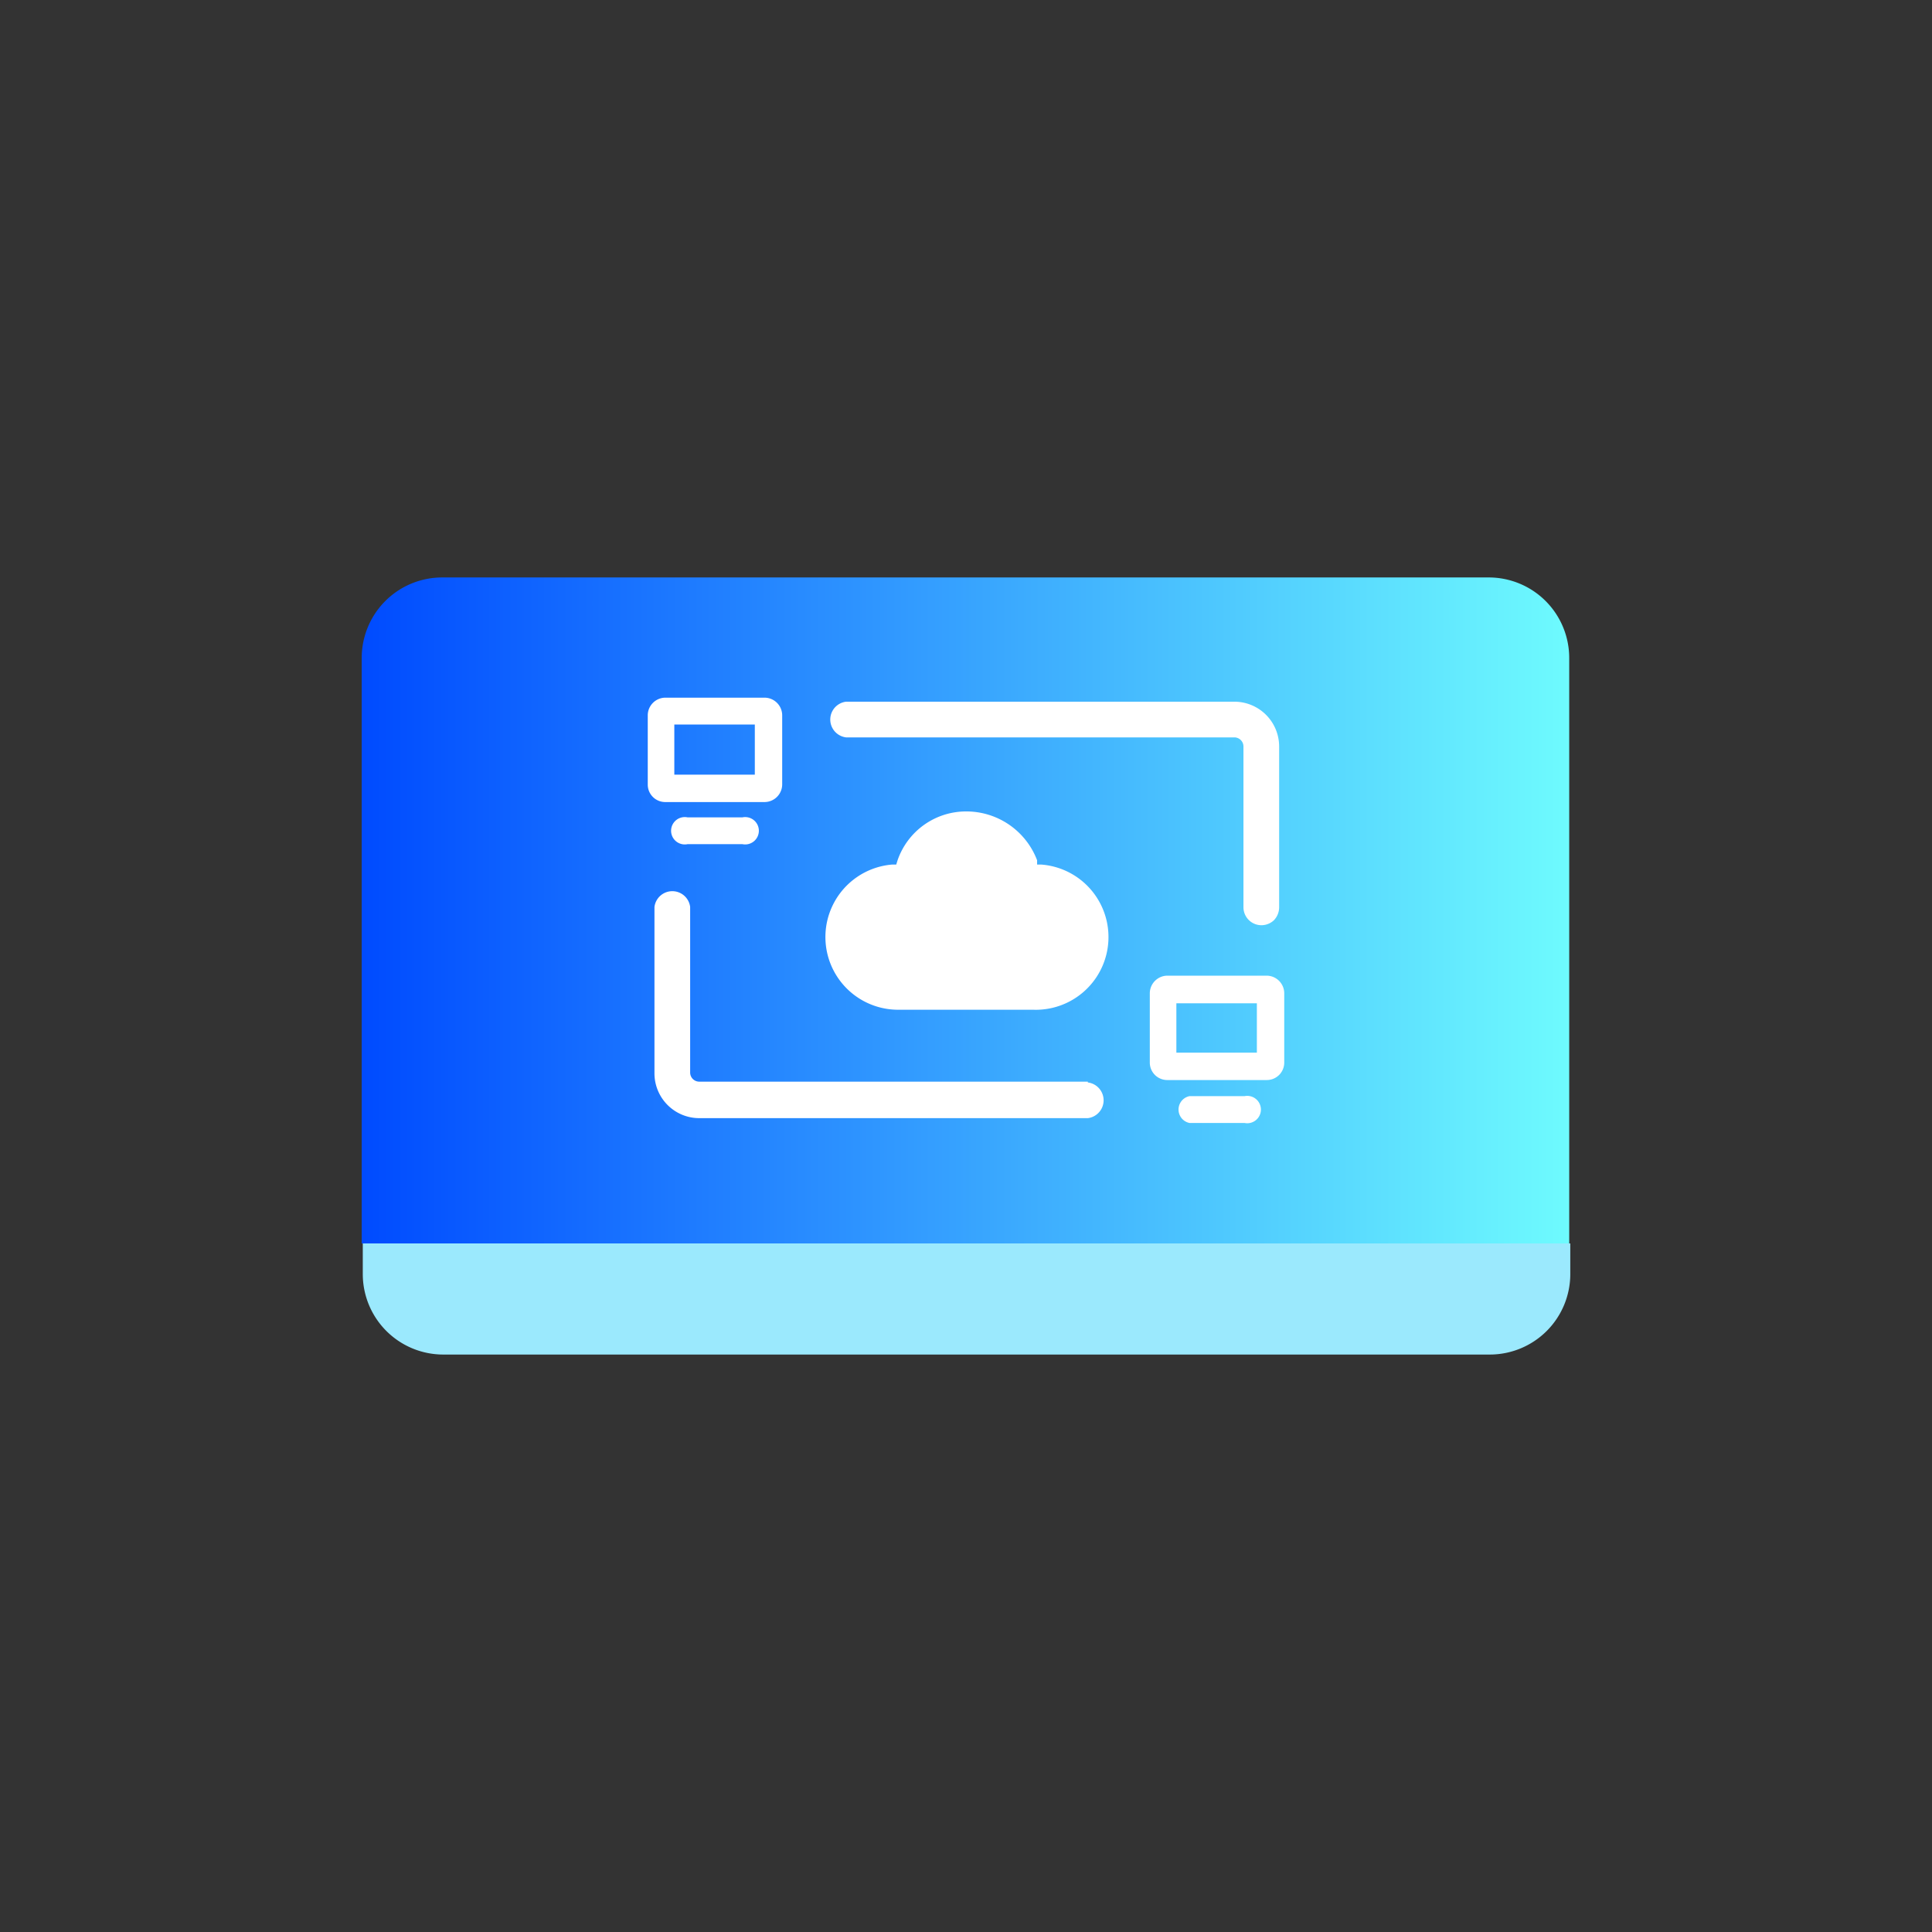 <svg id="图层_1" data-name="图层 1" xmlns="http://www.w3.org/2000/svg" xmlns:xlink="http://www.w3.org/1999/xlink" viewBox="0 0 72 72">
  <rect x="0" y="0" width="72" height="72" fill="#333333" stroke="none"/>
  <defs>
    <style>
      .cls-1 {
        fill: #9be9fd;
      }

      .cls-2 {
        fill: url(#未命名的渐变_4);
      }

      .cls-3 {
        fill: #fff;
      }
    </style>
    <linearGradient id="未命名的渐变_4" data-name="未命名的渐变 4" x1="13.52" y1="33.93" x2="58.48" y2="33.93" gradientUnits="userSpaceOnUse">
      <stop offset="0" stop-color="#004bff"/>
      <stop offset="1" stop-color="#6efbfe"/>
    </linearGradient>
  </defs>
  <title>icon设计 不断增加</title>
  <g>
    <path class="cls-1" d="M13.52,46.34h45a0,0,0,0,1,0,0v1.14a3,3,0,0,1-3,3h-39a3,3,0,0,1-3-3V46.34a0,0,0,0,1,0,0Z"/>
    <path class="cls-2" d="M55.48,21.52h-39a3,3,0,0,0-3,3V46.34h45V24.52A3,3,0,0,0,55.48,21.52Z"/>
    <g>
      <g>
        <path class="cls-3" d="M40.54,40.31H26.06a.34.34,0,0,1-.34-.35V33.8a.67.67,0,0,0-1.33,0V40a1.67,1.67,0,0,0,1.67,1.67H40.54a.67.67,0,0,0,0-1.33Z"/>
        <path class="cls-3" d="M46,26.15H31.53a.67.67,0,0,0,0,1.33H46a.34.34,0,0,1,.34.34v6a.67.67,0,0,0,.67.66.68.68,0,0,0,.47-.19.7.7,0,0,0,.19-.47v-6A1.67,1.67,0,0,0,46,26.15Z"/>
      </g>
      <path class="cls-3" d="M46.38,41.85H44.33a.51.51,0,0,1,0-1h2.05a.51.51,0,1,1,0,1Z"/>
      <path class="cls-3" d="M47.21,36.36H43.5a.66.66,0,0,0-.65.65V39.6a.65.65,0,0,0,.65.65h3.71a.65.65,0,0,0,.65-.65V37A.66.66,0,0,0,47.21,36.36Zm-.37,2.87h-3V37.39h3Z"/>
      <path class="cls-3" d="M27.67,31.46H25.62a.51.51,0,1,1,0-1h2.05a.51.51,0,1,1,0,1Z"/>
      <path class="cls-3" d="M28.5,26H24.79a.66.66,0,0,0-.65.65v2.59a.65.65,0,0,0,.65.65H28.5a.66.66,0,0,0,.65-.65V26.66A.66.66,0,0,0,28.5,26Zm-.37,2.87h-3V27h3Z"/>
    </g>
    <path class="cls-3" d="M36,30.24a2.7,2.7,0,0,0-2.55,1.82l-.05.16h-.16a2.71,2.71,0,0,0,.26,5.41h5a2.71,2.71,0,0,0,.31-5.41h-.16l0-.16A2.82,2.82,0,0,0,36,30.24Z"/>
  </g>
</svg>
